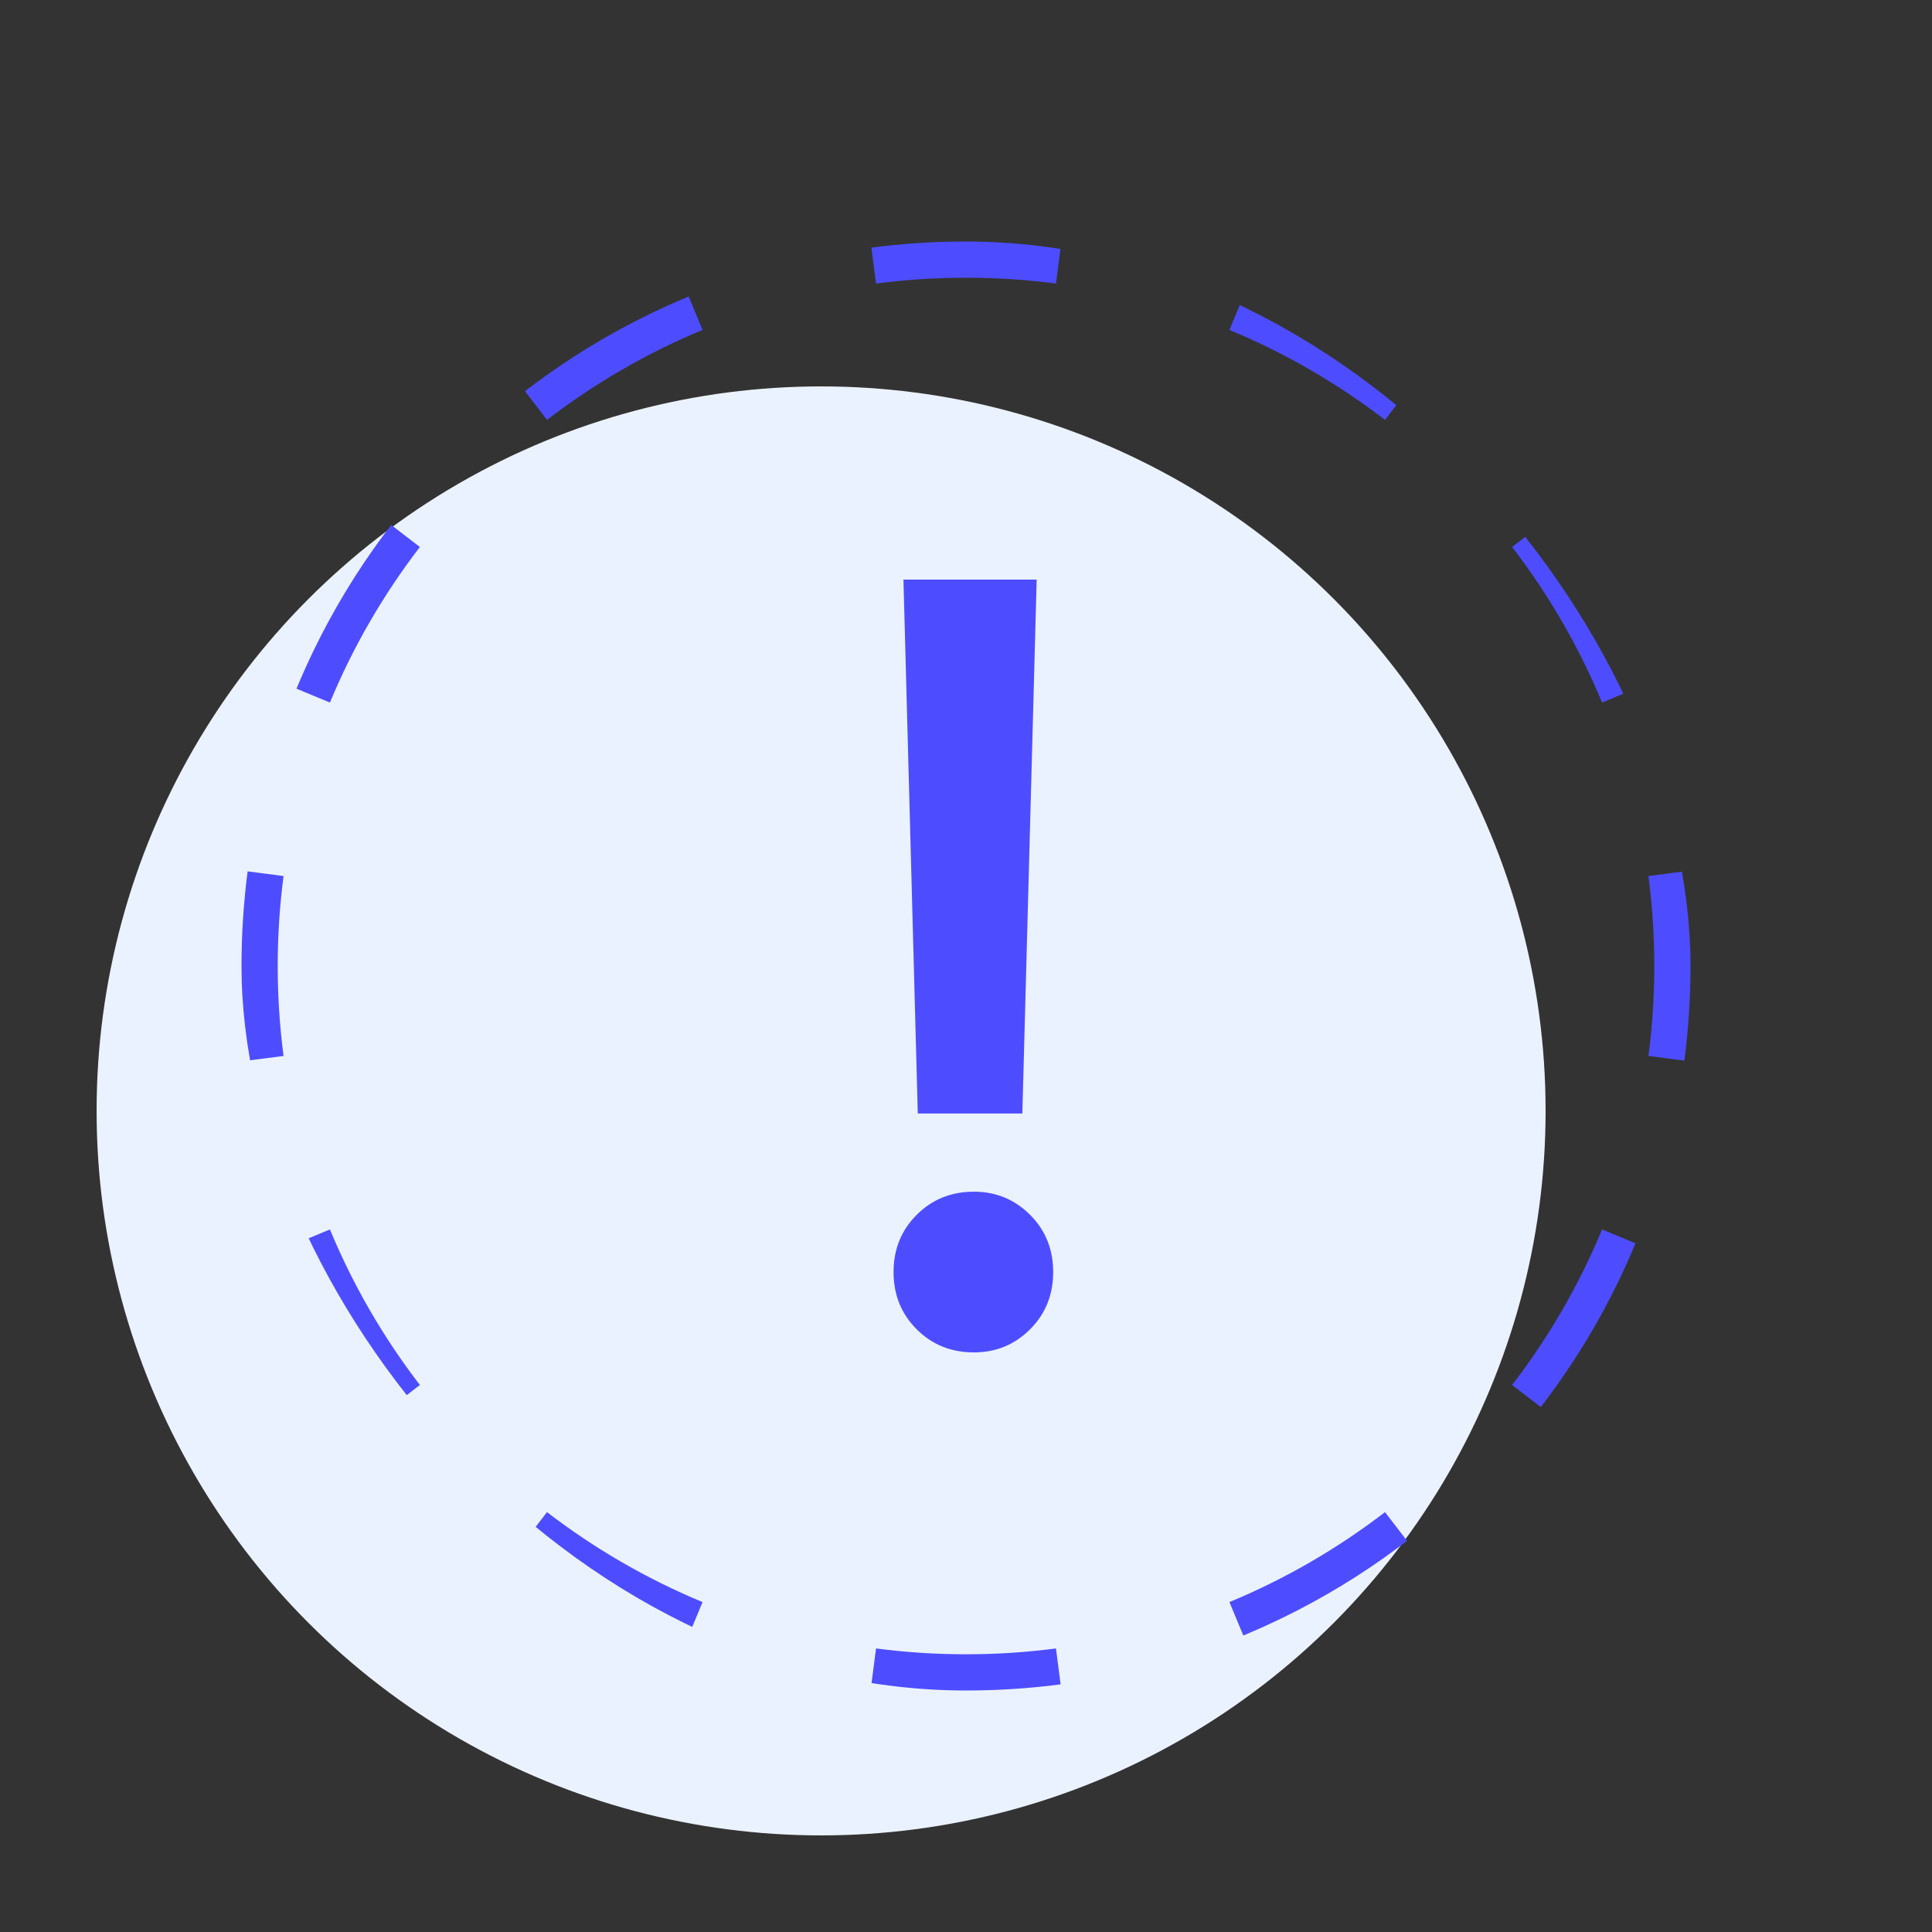 <svg width="48" height="48" viewBox="0 0 48 48" fill="none" xmlns="http://www.w3.org/2000/svg">
<rect x="0" y="0" width="48" height="48" fill="#333333" stroke="none"/>
<circle cx="20.4" cy="27.6" r="18" fill="#EBF2FF"/>
<g clip-path="url(#clip0_2167_7350)">
<path fill-rule="evenodd" clip-rule="evenodd" d="M26.351 41.848C25.581 41.948 24.797 42 24 42C23.203 42 22.419 41.948 21.649 41.848L21.765 40.955C22.496 41.051 23.242 41.1 24 41.1C24.758 41.1 25.504 41.051 26.235 40.955L26.351 41.848ZM17.11 40.634L17.455 39.803C16.065 39.227 14.767 38.472 13.59 37.568L13.042 38.281C14.28 39.233 15.646 40.027 17.11 40.634ZM9.719 34.958L10.432 34.41C9.528 33.233 8.773 31.935 8.197 30.545L7.366 30.89C7.973 32.353 8.767 33.719 9.719 34.958ZM6.152 26.351L7.045 26.235C6.949 25.504 6.9 24.758 6.9 24C6.9 23.242 6.949 22.496 7.045 21.765L6.152 21.649C6.052 22.419 6 23.203 6 24C6 24.797 6.052 25.581 6.152 26.351ZM7.366 17.11L8.197 17.455C8.773 16.065 9.528 14.767 10.432 13.59L9.719 13.042C8.767 14.28 7.973 15.646 7.366 17.11ZM13.042 9.719L13.59 10.432C14.767 9.528 16.065 8.773 17.455 8.197L17.11 7.366C15.646 7.973 14.28 8.767 13.042 9.719ZM21.649 6.152C22.419 6.052 23.203 6 24 6C24.797 6 25.581 6.052 26.351 6.152L26.235 7.045C25.504 6.949 24.758 6.9 24 6.9C23.242 6.9 22.496 6.949 21.765 7.045L21.649 6.152ZM30.89 7.366L30.545 8.197C31.935 8.773 33.233 9.528 34.41 10.432L34.958 9.719C33.719 8.767 32.353 7.973 30.89 7.366ZM38.281 13.042L37.568 13.59C38.472 14.767 39.227 16.065 39.803 17.455L40.634 17.11C40.027 15.646 39.233 14.28 38.281 13.042ZM41.848 21.649L40.955 21.765C41.051 22.496 41.1 23.242 41.1 24C41.1 24.758 41.051 25.504 40.955 26.235L41.848 26.351C41.948 25.581 42 24.797 42 24C42 23.203 41.948 22.419 41.848 21.649ZM40.634 30.89L39.803 30.545C39.227 31.935 38.472 33.233 37.568 34.41L38.281 34.958C39.233 33.719 40.027 32.353 40.634 30.89ZM34.958 38.281L34.41 37.568C33.233 38.472 31.935 39.227 30.545 39.803L30.89 40.634C32.353 40.027 33.719 39.233 34.958 38.281Z" fill="#4D4DFF"/>
<path d="M25.756 14.4L25.4 27.665H22.802L22.446 14.4H25.756ZM24.197 33.6C23.631 33.6 23.157 33.409 22.775 33.026C22.392 32.643 22.2 32.169 22.2 31.604C22.2 31.039 22.392 30.564 22.775 30.182C23.157 29.799 23.631 29.607 24.197 29.607C24.744 29.607 25.209 29.799 25.592 30.182C25.975 30.564 26.166 31.039 26.166 31.604C26.166 32.169 25.975 32.643 25.592 33.026C25.209 33.409 24.744 33.6 24.197 33.6Z" fill="#4D4DFF"/>
</g>
<defs>
<clipPath id="clip0_2167_7350">
<rect x="6" y="6" width="36" height="36" rx="18" fill="white"/>
</clipPath>
</defs>
</svg>
